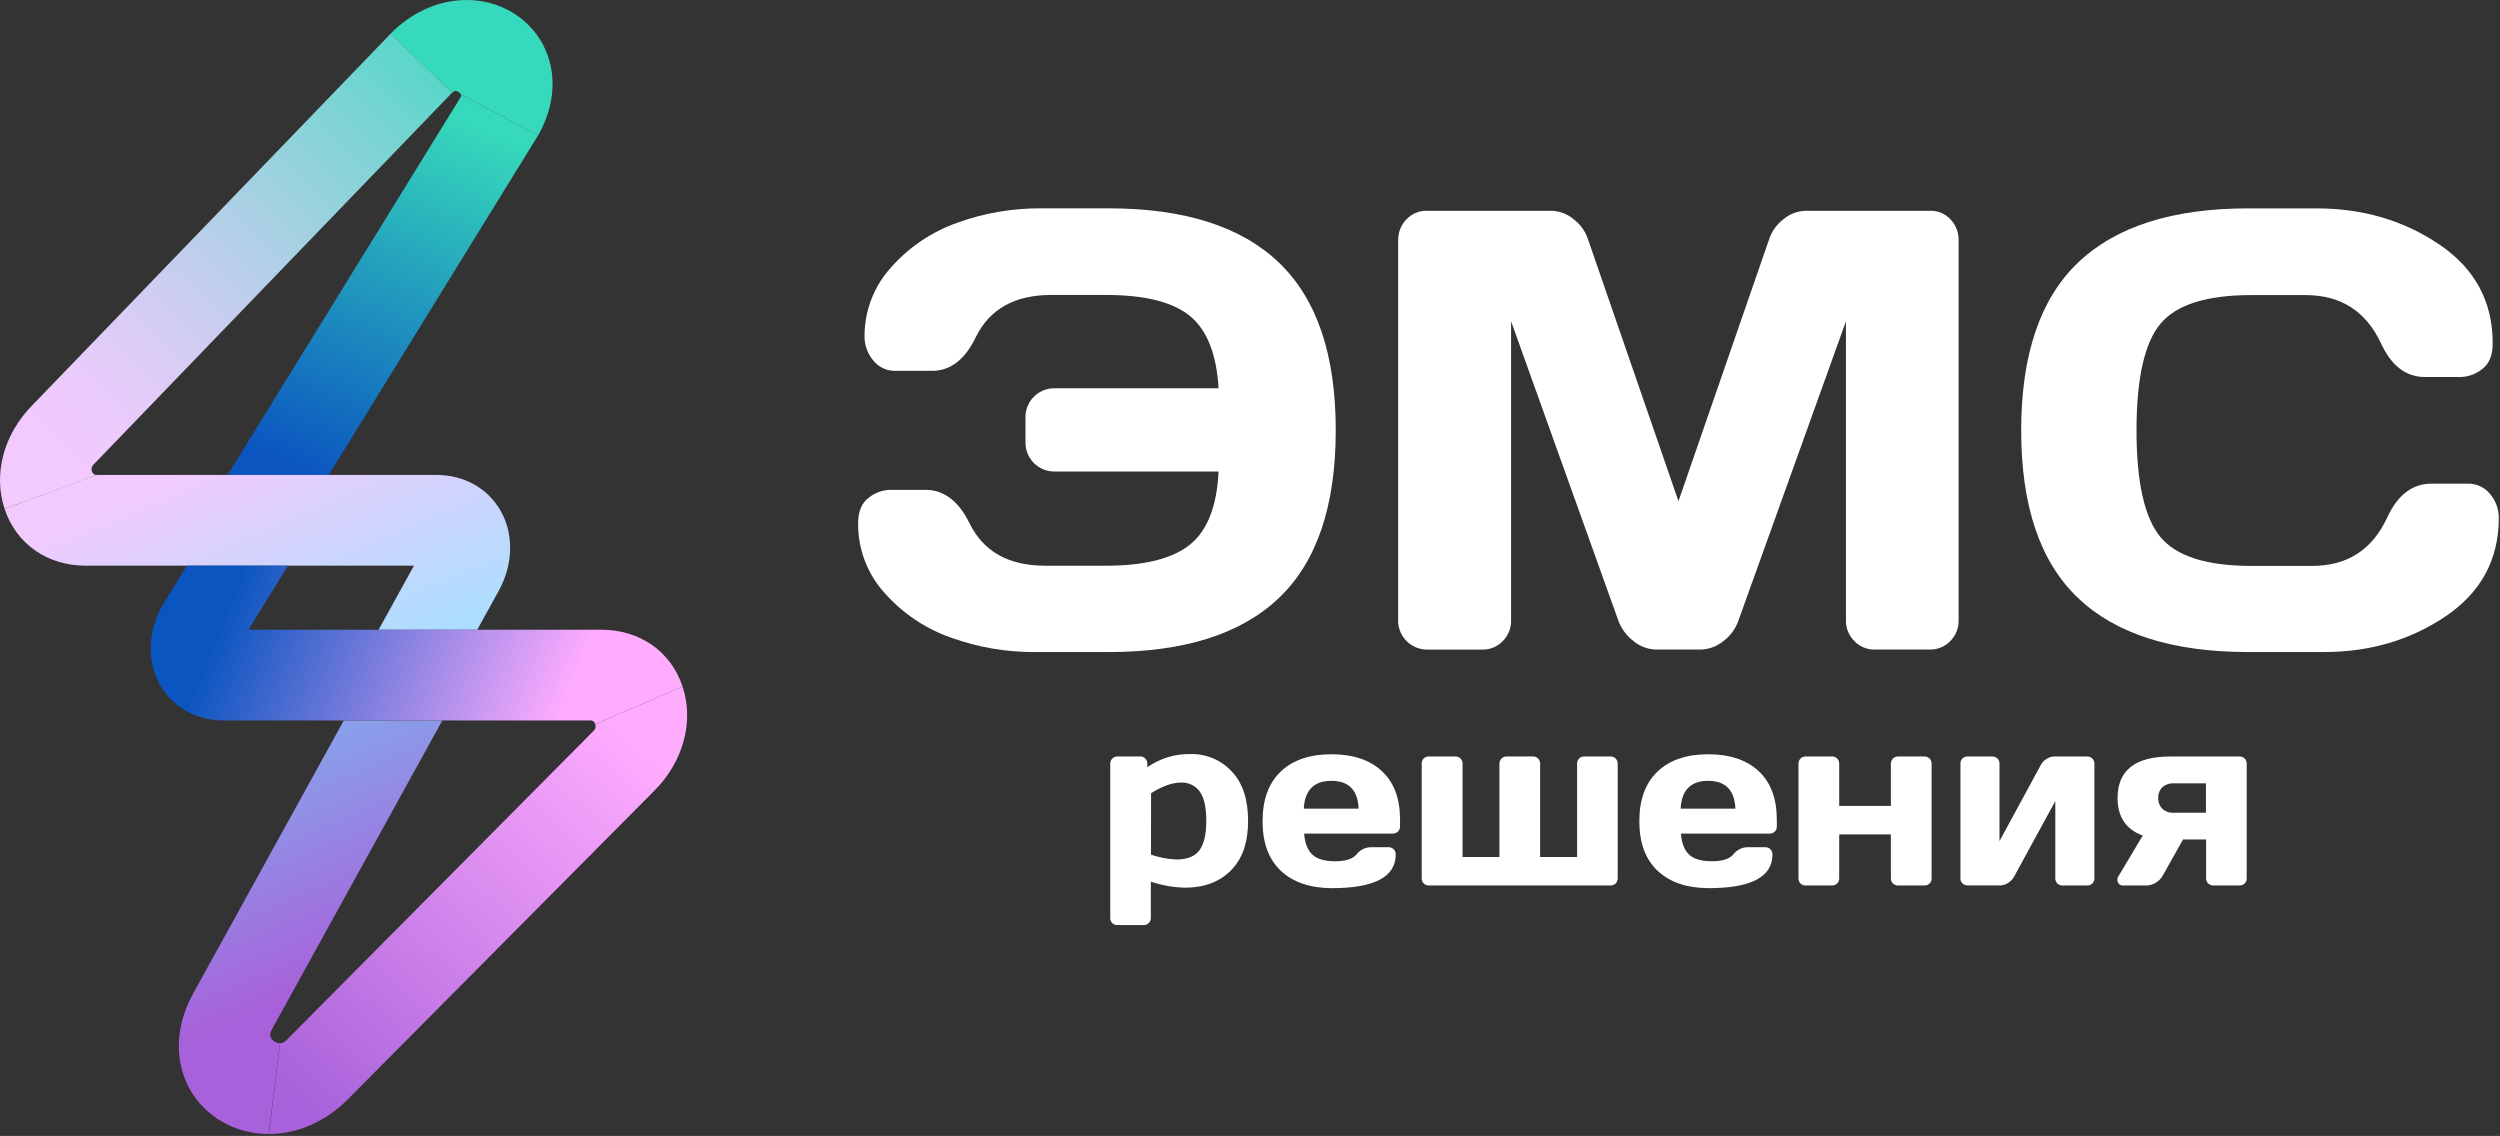<?xml version="1.0" encoding="UTF-8"?> <svg xmlns="http://www.w3.org/2000/svg" width="1008" height="458" viewBox="0 0 1008 458" fill="none"><rect x="0" y="0" width="1008" height="458" fill="#333333" stroke="none"/> <path d="M346.002 211.086C346.002 206.224 347.437 202.746 350.308 200.653C352.683 198.749 355.602 197.65 358.643 197.514H373.202C380.611 197.514 386.534 202.038 390.97 211.086C396.527 222.357 406.604 228.03 421.2 228.104H445.803C461.436 228.104 472.767 225.265 479.797 219.588C486.826 213.911 490.67 204.085 491.327 190.109H425.076C421.999 190.109 419.049 188.887 416.873 186.712C414.698 184.536 413.476 181.586 413.476 178.509V168.146C413.476 165.069 414.698 162.119 416.873 159.943C419.049 157.768 421.999 156.546 425.076 156.546H491.327C490.512 142.737 486.65 133.012 479.741 127.372C472.832 121.732 461.519 118.917 445.803 118.926H423.853C409.202 118.926 399.083 124.557 393.499 135.819C389.137 144.95 383.256 149.516 375.856 149.516H361.172C359.406 149.579 357.65 149.22 356.051 148.469C354.451 147.717 353.054 146.595 351.975 145.196C349.797 142.555 348.6 139.242 348.585 135.819C348.493 125.444 352.329 115.419 359.324 107.757C366.541 99.612 375.71 93.435 385.969 89.808C396.729 85.915 408.091 83.95 419.533 84.001H447.039C477.546 84.001 500.431 91.304 515.694 105.909C530.957 120.514 538.584 143.047 538.574 173.508C538.574 203.987 530.948 226.506 515.694 241.065C500.44 255.624 477.555 262.904 447.039 262.904H417.06C405.6 262.952 394.221 260.986 383.441 257.097C373.155 253.482 363.961 247.304 356.726 239.148C349.741 231.481 345.911 221.458 346.002 211.086V211.086Z" fill="white"></path> <path d="M563.747 250.067V96.962C563.708 95.392 563.982 93.83 564.555 92.368C565.127 90.905 565.986 89.572 567.081 88.446C568.121 87.334 569.383 86.451 570.785 85.855C572.187 85.26 573.698 84.964 575.222 84.987H625.442C628.789 85.048 632.01 86.271 634.555 88.446C637.295 90.538 639.323 93.425 640.362 96.712L676.759 202.07L713.226 96.712C714.266 93.429 716.288 90.543 719.019 88.446C721.569 86.271 724.795 85.049 728.146 84.987H778.366C779.88 84.961 781.381 85.256 782.772 85.853C784.163 86.449 785.413 87.333 786.438 88.446C787.517 89.581 788.362 90.917 788.924 92.378C789.487 93.839 789.756 95.397 789.716 96.962V250.067C789.755 251.632 789.475 253.187 788.892 254.64C788.309 256.092 787.436 257.41 786.326 258.514C785.262 259.609 783.984 260.474 782.572 261.057C781.16 261.64 779.644 261.928 778.116 261.903H755.889C754.363 261.931 752.848 261.645 751.438 261.061C750.028 260.478 748.753 259.611 747.692 258.514C746.578 257.413 745.701 256.096 745.116 254.643C744.53 253.19 744.249 251.633 744.289 250.067V129.539L700.723 250.803C699.499 253.939 697.402 256.658 694.68 258.639C692.082 260.715 688.865 261.864 685.539 261.903H667.896C664.594 261.873 661.401 260.721 658.838 258.639C656.128 256.629 654.016 253.921 652.726 250.803L609.271 129.539V250.081C609.314 251.646 609.035 253.203 608.452 254.656C607.869 256.108 606.994 257.426 605.882 258.527C604.82 259.627 603.542 260.495 602.13 261.078C600.717 261.661 599.199 261.947 597.671 261.917H575.444C573.894 261.921 572.358 261.617 570.927 261.022C569.495 260.427 568.196 259.553 567.105 258.452C566.014 257.351 565.153 256.043 564.572 254.606C563.99 253.169 563.701 251.631 563.719 250.081L563.747 250.067Z" fill="white"></path> <path d="M837.825 241.066C822.552 226.507 814.926 203.988 814.944 173.508C814.963 143.029 822.589 120.5 837.825 105.923C853.078 91.327 875.963 84.024 906.479 84.015H933.986C952.657 84.015 969.17 88.868 983.525 98.574C997.88 108.28 1005.06 121.566 1005.06 138.431C1005.06 143.284 1003.62 146.757 1000.74 148.85C998.363 150.757 995.445 151.861 992.402 152.003H977.663C970.087 152.003 964.206 147.479 960.02 138.431C953.935 125.465 943.817 118.982 929.665 118.982H907.716C889.693 118.982 877.477 122.844 871.068 130.568C864.659 138.292 861.45 152.605 861.441 173.508C861.441 194.402 864.65 208.734 871.068 216.504C877.487 224.275 889.702 228.164 907.716 228.174H932.263C946.405 228.174 956.482 221.691 962.492 208.725C966.688 199.602 972.611 195.036 980.26 195.027H994.931C996.697 194.964 998.452 195.323 1000.05 196.075C1001.65 196.826 1003.05 197.948 1004.13 199.348C1006.31 201.989 1007.5 205.302 1007.52 208.725C1007.52 225.59 1000.36 238.852 986.054 248.512C971.745 258.172 955.255 262.969 936.584 262.904H906.479C875.963 262.904 853.078 255.625 837.825 241.066Z" fill="white"></path> <path d="M447.65 370.123V307.956C447.632 307.565 447.698 307.175 447.841 306.811C447.985 306.447 448.204 306.118 448.484 305.844C448.752 305.57 449.075 305.354 449.431 305.21C449.787 305.067 450.17 304.999 450.554 305.011H459.708C460.092 304.999 460.474 305.067 460.831 305.21C461.187 305.354 461.51 305.57 461.778 305.844C462.052 306.122 462.267 306.452 462.41 306.815C462.553 307.178 462.622 307.566 462.612 307.956V309.345C467.703 305.772 473.8 303.914 480.019 304.038C483.113 303.958 486.19 304.535 489.044 305.733C491.899 306.93 494.467 308.72 496.578 310.984C501.014 315.615 503.232 322.288 503.232 331.003C503.232 339.718 500.917 346.372 496.286 350.966C491.702 355.596 485.52 357.912 477.74 357.912C473.069 357.797 468.442 356.977 464.015 355.481V370.054C464.028 370.443 463.962 370.83 463.821 371.193C463.68 371.556 463.467 371.887 463.195 372.165C462.927 372.44 462.604 372.655 462.248 372.799C461.891 372.942 461.509 373.01 461.125 372.999H450.498C450.114 373.01 449.732 372.942 449.376 372.799C449.019 372.655 448.697 372.44 448.428 372.165C448.167 371.895 447.964 371.575 447.83 371.224C447.696 370.873 447.635 370.498 447.65 370.123ZM464.071 344.589C467.389 345.753 470.864 346.408 474.379 346.534C478.713 346.534 481.788 345.302 483.603 342.839C485.423 340.366 486.381 336.435 486.381 331.017C486.381 325.599 485.52 321.681 483.784 319.222C482.913 318.005 481.748 317.028 480.397 316.384C479.046 315.74 477.553 315.45 476.059 315.541C472.623 315.541 468.641 316.967 464.112 319.82L464.071 344.589Z" fill="white"></path> <path d="M516.375 351.049C511.503 346.419 509.067 339.764 509.067 331.086C509.067 322.408 511.517 315.735 516.416 311.068C521.316 306.437 528.118 304.122 536.824 304.122C545.53 304.122 552.318 306.391 557.19 310.929C562.071 315.467 564.506 321.978 564.497 330.461V333.156C564.511 333.547 564.444 333.936 564.3 334.299C564.157 334.663 563.941 334.993 563.665 335.269C563.388 335.545 563.058 335.762 562.695 335.905C562.331 336.048 561.942 336.115 561.552 336.101H525.821C526.145 339.991 527.261 342.825 529.169 344.603C531.073 346.368 534.143 347.257 538.352 347.257C542.561 347.257 545.437 346.312 546.979 344.478C547.654 343.59 548.523 342.868 549.52 342.368C550.517 341.867 551.615 341.6 552.73 341.589H559.801C560.192 341.575 560.581 341.642 560.944 341.785C561.308 341.928 561.638 342.145 561.914 342.421C562.19 342.697 562.407 343.027 562.55 343.391C562.693 343.754 562.76 344.143 562.747 344.534C562.747 353.61 554.092 358.134 536.782 358.106C528.058 358.023 521.255 355.671 516.375 351.049ZM525.724 326.043H547.799C547.484 318.569 543.821 314.832 536.81 314.832C529.799 314.832 526.09 318.569 525.682 326.043H525.724Z" fill="white"></path> <path d="M573.235 354.134V307.956C573.211 307.568 573.27 307.179 573.406 306.815C573.542 306.451 573.753 306.119 574.025 305.841C574.297 305.564 574.625 305.346 574.987 305.203C575.348 305.06 575.736 304.995 576.125 305.011H586.808C587.196 304.995 587.584 305.06 587.946 305.203C588.307 305.346 588.635 305.564 588.907 305.841C589.18 306.119 589.391 306.451 589.527 306.815C589.663 307.179 589.721 307.568 589.697 307.956V345.548H604.562V307.956C604.548 307.567 604.615 307.179 604.757 306.817C604.9 306.454 605.115 306.125 605.39 305.849C605.664 305.573 605.993 305.356 606.355 305.212C606.716 305.068 607.104 305 607.493 305.011H618.093C618.479 304.998 618.864 305.065 619.223 305.208C619.581 305.352 619.906 305.569 620.177 305.845C620.444 306.126 620.653 306.457 620.791 306.82C620.93 307.182 620.994 307.569 620.982 307.956V345.548H635.889V307.956C635.865 307.568 635.923 307.179 636.059 306.815C636.195 306.451 636.406 306.119 636.679 305.841C636.951 305.564 637.279 305.346 637.64 305.203C638.002 305.06 638.39 304.995 638.778 305.011H649.322C649.712 305 650.101 305.068 650.464 305.211C650.827 305.354 651.157 305.57 651.434 305.845C651.711 306.119 651.928 306.449 652.069 306.813C652.21 307.177 652.273 307.567 652.254 307.956V354.134C652.267 354.517 652.201 354.898 652.06 355.254C651.919 355.611 651.706 355.934 651.434 356.204C651.154 356.474 650.824 356.686 650.461 356.827C650.098 356.968 649.711 357.034 649.322 357.023H576.125C575.742 357.032 575.362 356.964 575.007 356.823C574.651 356.682 574.328 356.472 574.055 356.204C573.783 355.934 573.57 355.611 573.429 355.254C573.288 354.898 573.222 354.517 573.235 354.134Z" fill="white"></path> <path d="M668.285 351.049C663.414 346.419 660.978 339.764 660.978 331.086C660.978 322.408 663.432 315.735 668.341 311.068C673.24 306.437 680.043 304.122 688.748 304.122C697.454 304.122 704.238 306.391 709.1 310.929C713.972 315.467 716.408 321.978 716.408 330.461V333.156C716.432 333.549 716.373 333.943 716.233 334.311C716.094 334.68 715.878 335.014 715.599 335.293C715.321 335.571 714.986 335.787 714.618 335.927C714.249 336.066 713.856 336.126 713.462 336.101H677.732C678.047 339.991 679.163 342.825 681.08 344.603C682.997 346.381 686.058 347.266 690.263 347.257C694.467 347.257 697.348 346.33 698.904 344.478C699.574 343.589 700.441 342.866 701.436 342.365C702.43 341.864 703.527 341.598 704.641 341.589H711.712C712.102 341.575 712.492 341.642 712.855 341.785C713.218 341.928 713.549 342.145 713.825 342.421C714.101 342.697 714.317 343.027 714.461 343.391C714.604 343.754 714.671 344.143 714.657 344.534C714.657 353.61 706.002 358.134 688.693 358.106C679.969 358.023 673.166 355.671 668.285 351.049ZM677.635 326.043H699.709C699.385 318.569 695.722 314.832 688.721 314.832C681.705 314.832 678.024 318.569 677.635 326.043Z" fill="white"></path> <path d="M725.146 354.134V307.956C725.128 307.565 725.193 307.175 725.337 306.811C725.48 306.447 725.699 306.118 725.979 305.845C726.246 305.572 726.567 305.357 726.92 305.214C727.274 305.07 727.654 305.001 728.035 305.011H738.663C739.051 304.995 739.439 305.062 739.8 305.205C740.161 305.349 740.488 305.567 740.76 305.845C741.028 306.126 741.237 306.457 741.375 306.82C741.513 307.182 741.578 307.568 741.566 307.956V324.946H762.404V307.956C762.391 307.566 762.458 307.177 762.601 306.813C762.744 306.45 762.96 306.12 763.237 305.843C763.513 305.567 763.843 305.351 764.206 305.208C764.57 305.064 764.959 304.997 765.349 305.011H775.935C776.321 304.997 776.706 305.064 777.065 305.208C777.424 305.352 777.749 305.568 778.019 305.845C778.289 306.124 778.5 306.455 778.638 306.818C778.777 307.181 778.84 307.568 778.825 307.956V354.134C778.84 354.517 778.776 354.9 778.637 355.258C778.497 355.615 778.285 355.94 778.013 356.212C777.742 356.483 777.417 356.696 777.059 356.835C776.702 356.975 776.319 357.039 775.935 357.023H765.349C764.96 357.036 764.573 356.97 764.21 356.829C763.847 356.688 763.516 356.475 763.238 356.203C762.963 355.935 762.748 355.612 762.604 355.256C762.461 354.9 762.393 354.517 762.404 354.134V336.435H741.566V354.134C741.58 354.52 741.513 354.905 741.369 355.263C741.226 355.622 741.009 355.947 740.733 356.217C740.461 356.487 740.138 356.697 739.782 356.836C739.425 356.975 739.045 357.038 738.663 357.023H728.035C727.651 357.039 727.269 356.975 726.911 356.835C726.553 356.696 726.229 356.483 725.957 356.212C725.686 355.94 725.473 355.615 725.334 355.258C725.194 354.9 725.13 354.517 725.146 354.134V354.134Z" fill="white"></path> <path d="M790.453 354.134V307.956C790.429 307.568 790.487 307.179 790.623 306.815C790.759 306.451 790.97 306.119 791.242 305.841C791.515 305.564 791.842 305.346 792.204 305.203C792.566 305.06 792.953 304.995 793.342 305.011H803.261C803.651 305 804.04 305.068 804.403 305.211C804.766 305.354 805.096 305.57 805.373 305.845C805.65 306.119 805.866 306.449 806.007 306.813C806.149 307.177 806.212 307.567 806.192 307.956V339.13L822.863 308.429C823.399 307.418 824.202 306.573 825.183 305.984C826.086 305.381 827.14 305.044 828.225 305.011H841.52C841.91 304.998 842.299 305.065 842.663 305.208C843.026 305.351 843.356 305.567 843.633 305.844C843.909 306.12 844.125 306.45 844.269 306.813C844.412 307.177 844.479 307.566 844.465 307.956V354.134C844.479 354.52 844.412 354.905 844.268 355.264C844.125 355.622 843.908 355.947 843.632 356.218C843.351 356.486 843.02 356.696 842.657 356.834C842.295 356.973 841.908 357.037 841.52 357.023H831.601C831.213 357.041 830.827 356.977 830.465 356.836C830.104 356.694 829.776 356.479 829.503 356.204C828.971 355.648 828.681 354.903 828.697 354.134V323.002L812.027 353.564C811.465 354.546 810.668 355.372 809.707 355.968C808.815 356.597 807.756 356.95 806.665 356.982H793.328C792.944 356.997 792.562 356.933 792.204 356.794C791.846 356.654 791.522 356.442 791.25 356.17C790.979 355.899 790.766 355.574 790.627 355.216C790.487 354.859 790.423 354.476 790.439 354.092L790.453 354.134Z" fill="white"></path> <path d="M853.801 321.764C853.801 310.651 860.853 305.066 874.958 305.011H902.965C903.351 304.997 903.736 305.064 904.095 305.207C904.454 305.351 904.778 305.568 905.049 305.844C905.321 306.123 905.533 306.453 905.674 306.816C905.815 307.179 905.881 307.567 905.868 307.956V354.133C905.884 354.518 905.819 354.902 905.678 355.261C905.537 355.62 905.322 355.945 905.049 356.217C904.776 356.488 904.45 356.7 904.091 356.838C903.733 356.977 903.349 357.04 902.965 357.023H892.435C892.048 357.035 891.662 356.969 891.302 356.828C890.941 356.687 890.613 356.474 890.337 356.203C890.063 355.934 889.847 355.612 889.703 355.255C889.56 354.899 889.492 354.517 889.503 354.133V338.477H880.196L872.124 352.855C871.42 354.187 870.348 355.288 869.035 356.027C867.722 356.766 866.224 357.112 864.72 357.023H856.176C855.711 357.086 855.238 356.995 854.829 356.764C854.421 356.533 854.098 356.175 853.912 355.745C853.765 355.393 853.699 355.014 853.717 354.633C853.787 353.987 854.032 353.372 854.426 352.855L863.956 336.907C857.186 334.406 853.801 329.359 853.801 321.764ZM871.86 317.416C871.301 317.983 870.865 318.659 870.58 319.403C870.296 320.147 870.169 320.941 870.207 321.737C870.167 322.535 870.292 323.333 870.574 324.081C870.856 324.83 871.289 325.512 871.847 326.085C872.464 326.646 873.188 327.077 873.976 327.354C874.763 327.631 875.598 327.747 876.431 327.696H889.434V315.832H876.431C874.763 315.743 873.127 316.312 871.874 317.416H871.86Z" fill="white"></path> <path d="M1.846 205.18C-2.804 191.11 1.476 175.12 13.026 163.4L157.606 13.48L182.316 37.34L37.786 187.24C37.397 187.568 37.117 188.007 36.984 188.499C36.852 188.99 36.874 189.511 37.046 189.99C37.162 190.459 37.444 190.87 37.839 191.148C38.234 191.425 38.716 191.55 39.196 191.5L1.846 205.18Z" fill="url(#paint0_linear_90_55)"></path> <path d="M216.946 54.58L216.586 55.19L132.536 191.5H91.746L185.536 39.5C186.056 38.5 185.916 38.25 185.786 38.01L216.946 54.58Z" fill="url(#paint1_linear_90_55)"></path> <path d="M112.946 420.64C113.366 420.64 114.256 420.64 115.766 419.12L239.276 294.75C239.666 294.422 239.946 293.983 240.078 293.491C240.211 292.999 240.189 292.479 240.016 292L275.206 276.81C279.886 290.94 275.546 307 263.906 318.73L140.396 443.1C131.346 452.21 119.966 457.23 108.396 457.23L112.946 420.64Z" fill="url(#paint2_linear_90_55)"></path> <path d="M202.116 206.42C197.046 197.08 187.306 191.5 176.066 191.5H39.196C38.706 191.5 1.846 205.18 1.846 205.18C6.536 219.34 19.076 228.09 34.606 228.09H166.896L152.656 253.91H192.426L201.156 238.09L201.236 237.93C206.856 227.55 207.176 215.77 202.116 206.42Z" fill="url(#paint3_linear_90_55)"></path> <path d="M138.626 290.49L77.736 400.85L77.656 401.01C70.736 413.81 70.246 427.57 76.306 438.76C82.486 450.15 94.756 457.23 108.306 457.23L112.896 420.64C112.152 420.609 111.427 420.393 110.788 420.011C110.148 419.628 109.615 419.091 109.236 418.45C108.896 417.81 108.606 416.97 109.606 415.09L178.346 290.49H138.626Z" fill="url(#paint4_linear_90_55)"></path> <path d="M242.456 253.9H100.176L116.096 228.08H75.336L65.976 243.25L65.616 243.86C59.726 254.15 59.166 265.94 64.116 275.39C69.066 284.84 78.736 290.49 90.016 290.49H237.866C238.347 290.44 238.829 290.565 239.224 290.843C239.619 291.12 239.901 291.531 240.016 292L275.206 276.81C270.536 262.68 257.986 253.9 242.456 253.9Z" fill="url(#paint5_linear_90_55)"></path> <path d="M157.536 13.5C166.186 4.79 177.056 0 188.146 0C201.326 0 213.146 6.92 218.966 18.07C224.706 29.07 223.966 42.35 216.966 54.63L185.776 38C185.546 37.611 185.227 37.283 184.844 37.043C184.461 36.803 184.027 36.658 183.576 36.62C183.466 36.62 183.116 36.62 182.296 37.42L157.536 13.5Z" fill="url(#paint6_linear_90_55)"></path> <defs> <linearGradient id="paint0_linear_90_55" x1="193.53" y1="-2.07" x2="15.456" y2="174.725" gradientUnits="userSpaceOnUse"> <stop stop-color="#36D9BB"></stop> <stop offset="0.27" stop-color="#79D4D3"></stop> <stop offset="0.52" stop-color="#ADD0E5"></stop> <stop offset="0.73" stop-color="#D3CDF3"></stop> <stop offset="0.89" stop-color="#EACBFB"></stop> <stop offset="1" stop-color="#F3CAFE"></stop> </linearGradient> <linearGradient id="paint1_linear_90_55" x1="184.334" y1="47.28" x2="120.984" y2="189.863" gradientUnits="userSpaceOnUse"> <stop stop-color="#36D9BB"></stop> <stop offset="1" stop-color="#0B55C0"></stop> </linearGradient> <linearGradient id="paint2_linear_90_55" x1="249.778" y1="292.33" x2="114.009" y2="438.543" gradientUnits="userSpaceOnUse"> <stop stop-color="#FFACFF"></stop> <stop offset="1" stop-color="#A861DA"></stop> </linearGradient> <linearGradient id="paint3_linear_90_55" x1="83.16" y1="183.62" x2="166.752" y2="381.632" gradientUnits="userSpaceOnUse"> <stop stop-color="#F3CAFE"></stop> <stop offset="1" stop-color="#5EF3FF"></stop> </linearGradient> <linearGradient id="paint4_linear_90_55" x1="60.031" y1="193.38" x2="143.623" y2="391.401" gradientUnits="userSpaceOnUse"> <stop stop-color="#5EF3FF"></stop> <stop offset="1" stop-color="#A861DA"></stop> </linearGradient> <linearGradient id="paint5_linear_90_55" x1="88.322" y1="252.91" x2="218.755" y2="306.582" gradientUnits="userSpaceOnUse"> <stop stop-color="#0B55C0"></stop> <stop offset="1" stop-color="#FFACFF"></stop> </linearGradient> <linearGradient id="paint6_linear_90_55" x1="203.062" y1="7.53" x2="24.828" y2="184.486" gradientUnits="userSpaceOnUse"> <stop stop-color="#36D9BB"></stop> <stop offset="1" stop-color="#36D9BB"></stop> </linearGradient> </defs> </svg> 